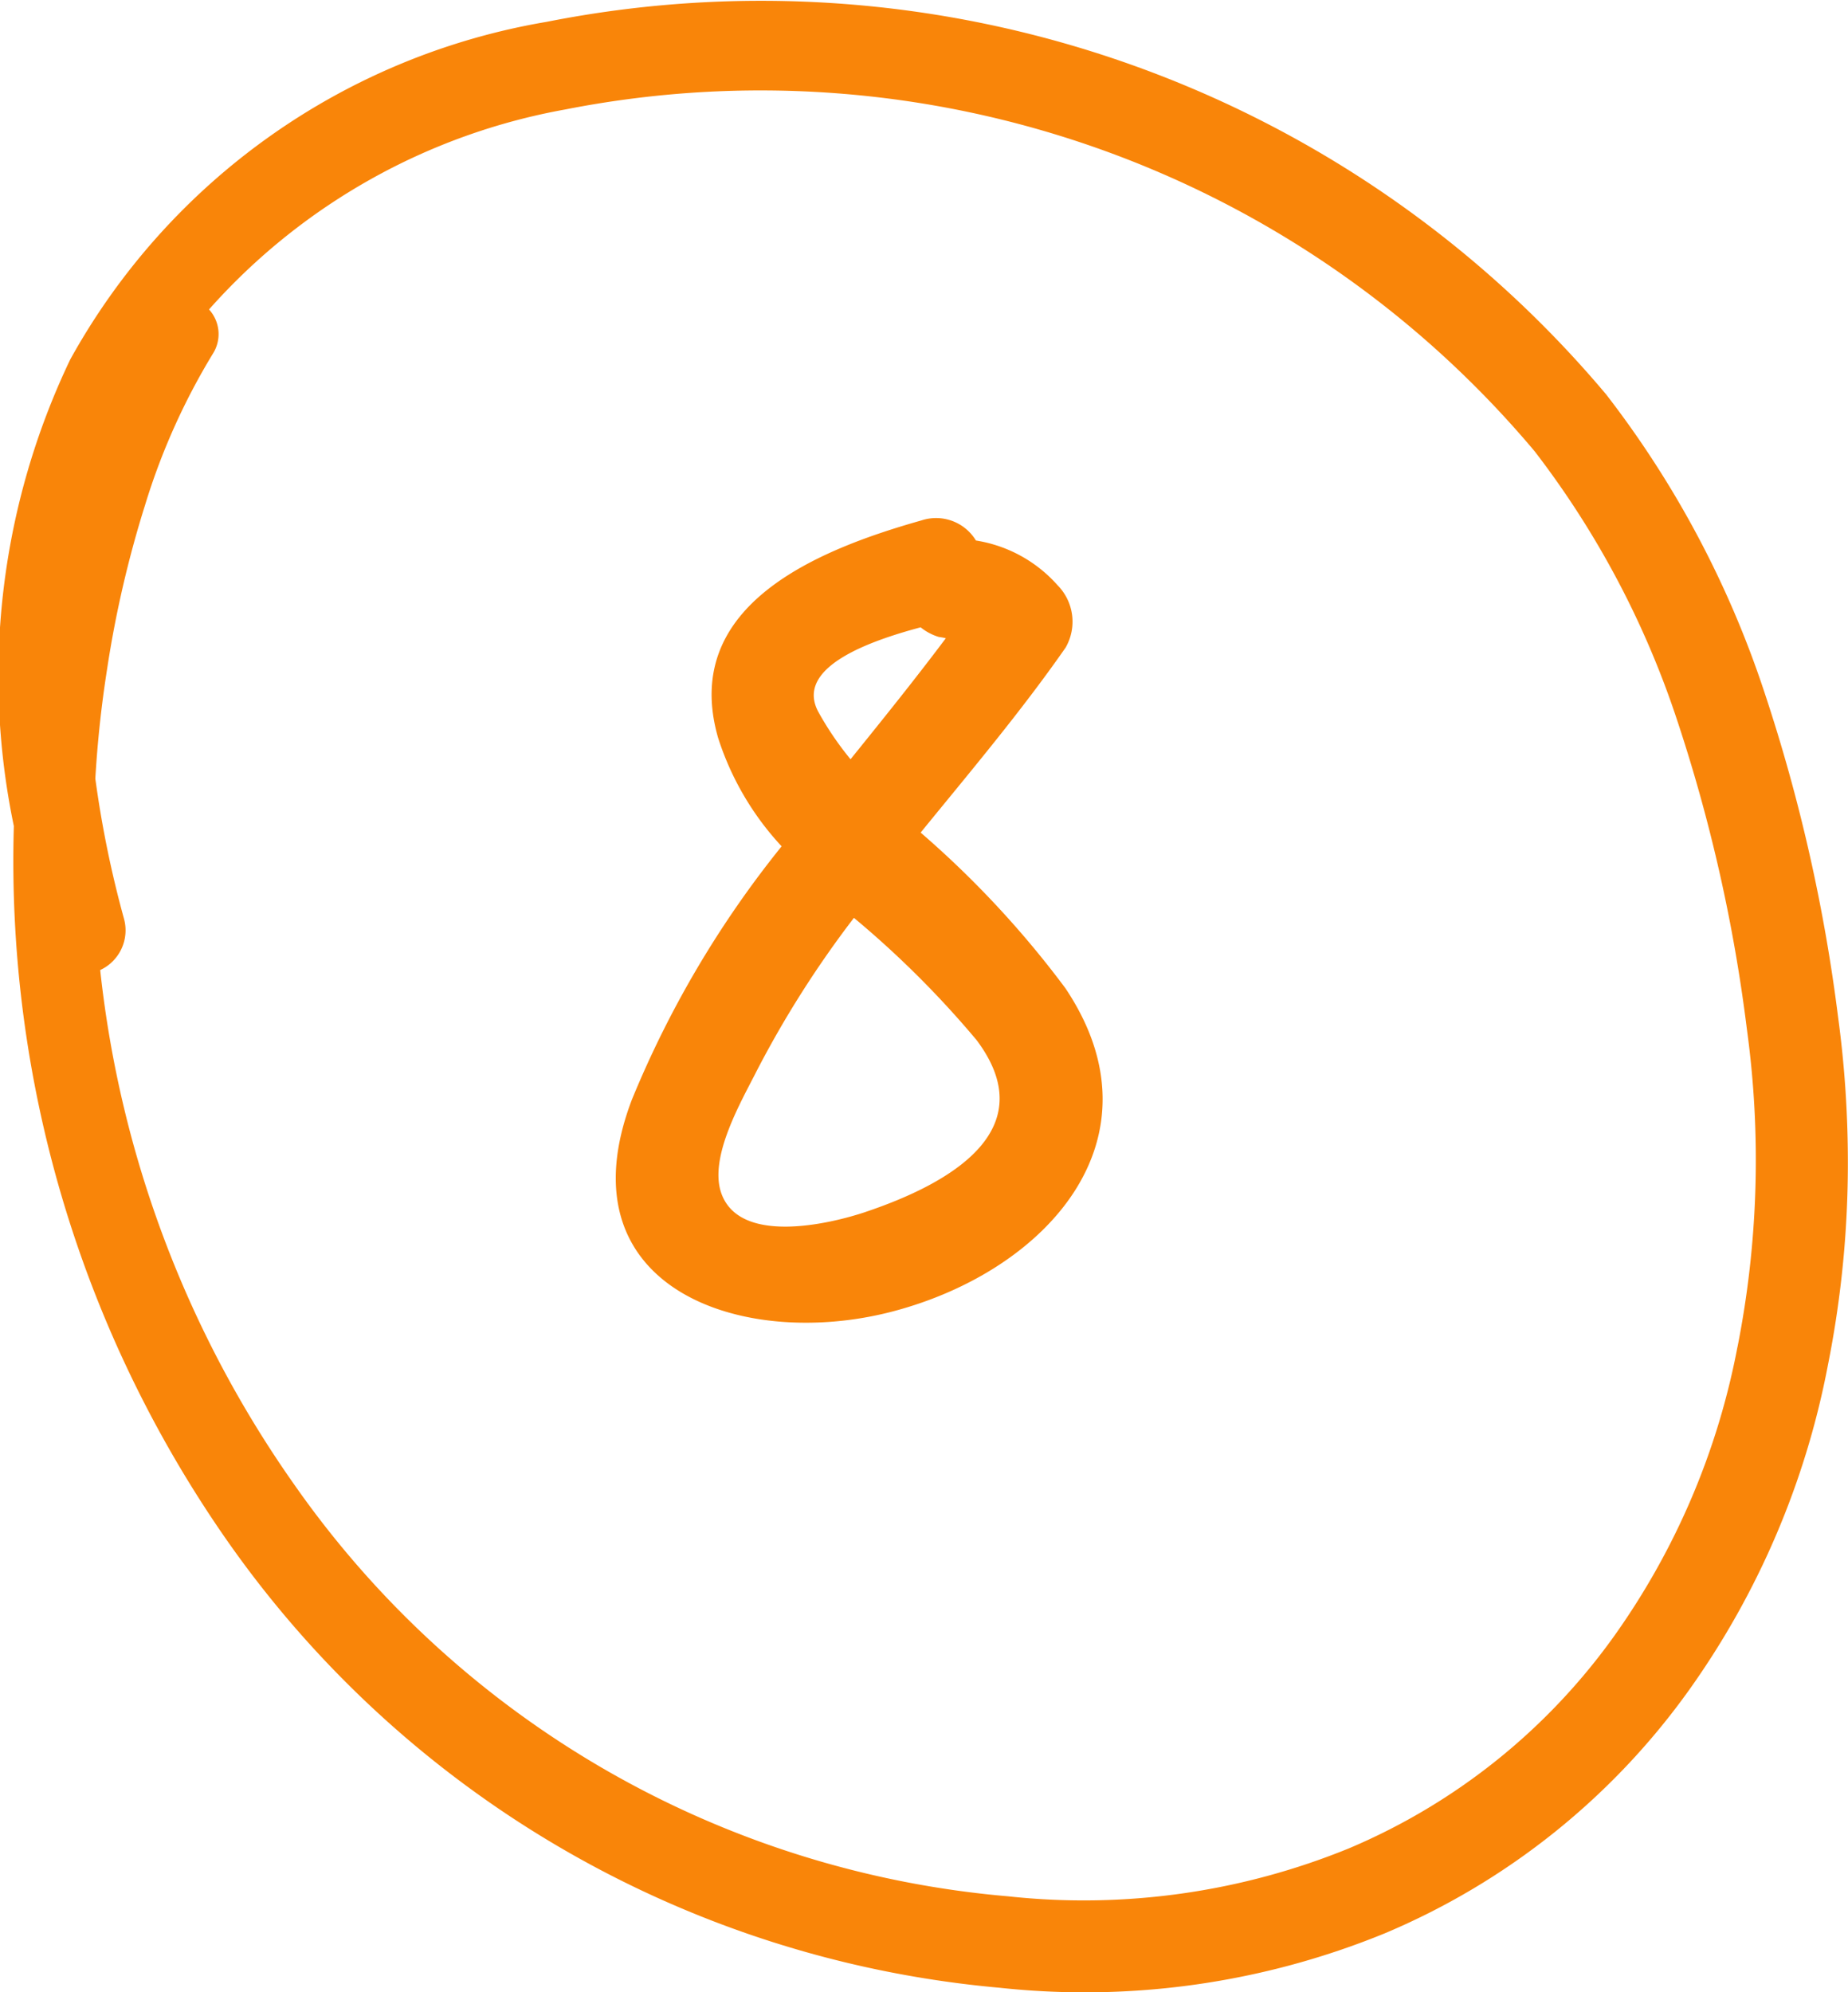 <svg xmlns="http://www.w3.org/2000/svg" width="36.037" height="38.848" viewBox="0 0 36.037 38.848">
  <g id="Group_1069" data-name="Group 1069" transform="translate(-583.54 -278.213)">
    <path id="Path_1054" data-name="Path 1054" d="M594.2,278.639a13.112,13.112,0,0,0-9.29,6.584,14.316,14.316,0,0,0-1.1,9.1,23.157,23.157,0,0,0,4.084,13.827,20.617,20.617,0,0,0,15.138,8.828,15.45,15.45,0,0,0,7.516-1.063,13.94,13.94,0,0,0,5.947-4.767,16.1,16.1,0,0,0,2.69-6.311,20.118,20.118,0,0,0,.389-4.08,21.09,21.09,0,0,0-.191-2.715,33.192,33.192,0,0,0-1.433-6.32,19.451,19.451,0,0,0-3.09-5.818A21.525,21.525,0,0,0,594.2,278.639Zm23.221,25.844a14.313,14.313,0,0,1-2.386,5.611,12.175,12.175,0,0,1-5.184,4.163,13.673,13.673,0,0,1-6.65.938,18.959,18.959,0,0,1-13.916-8.02,21.38,21.38,0,0,1-3.791-10.044.854.854,0,0,0,.464-1,20.778,20.778,0,0,1-.559-2.733c.041-.708.117-1.418.226-2.114a21.323,21.323,0,0,1,.744-3.222,12.945,12.945,0,0,1,1.321-2.949.713.713,0,0,0-.074-.865,12.163,12.163,0,0,1,6.946-3.9,19.709,19.709,0,0,1,18.906,6.668,17.689,17.689,0,0,1,2.793,5.291,31.378,31.378,0,0,1,1.345,5.983A18.774,18.774,0,0,1,617.422,304.483Z" fill="#f98509"/>
    <path id="Path_1055" data-name="Path 1055" d="M604.315,297.484a19,19,0,0,0-2.822-3.034c.967-1.187,1.956-2.358,2.826-3.606a1.013,1.013,0,0,0-.157-1.219,2.685,2.685,0,0,0-1.591-.871.908.908,0,0,0-1.062-.392c-2.018.57-4.709,1.652-3.966,4.239a5.623,5.623,0,0,0,1.239,2.117,19.9,19.9,0,0,0-2.919,4.938c-1.4,3.673,2.146,4.907,5.092,4.131C603.971,302.992,606.275,300.407,604.315,297.484ZM599.5,292.1c-.48-.884,1.047-1.4,1.993-1.653a1.042,1.042,0,0,0,.355.188,1.213,1.213,0,0,1,.136.025c-.6.8-1.229,1.581-1.858,2.36A6.11,6.11,0,0,1,599.5,292.1Zm.924,9.747c-.691.233-2.436.648-2.811-.344-.268-.708.388-1.817.684-2.407a20.079,20.079,0,0,1,1.895-2.983,18.842,18.842,0,0,1,2.392,2.384C603.914,300.27,602.02,301.31,600.42,301.848Z" fill="#f98509"/>
  </g>
</svg>
